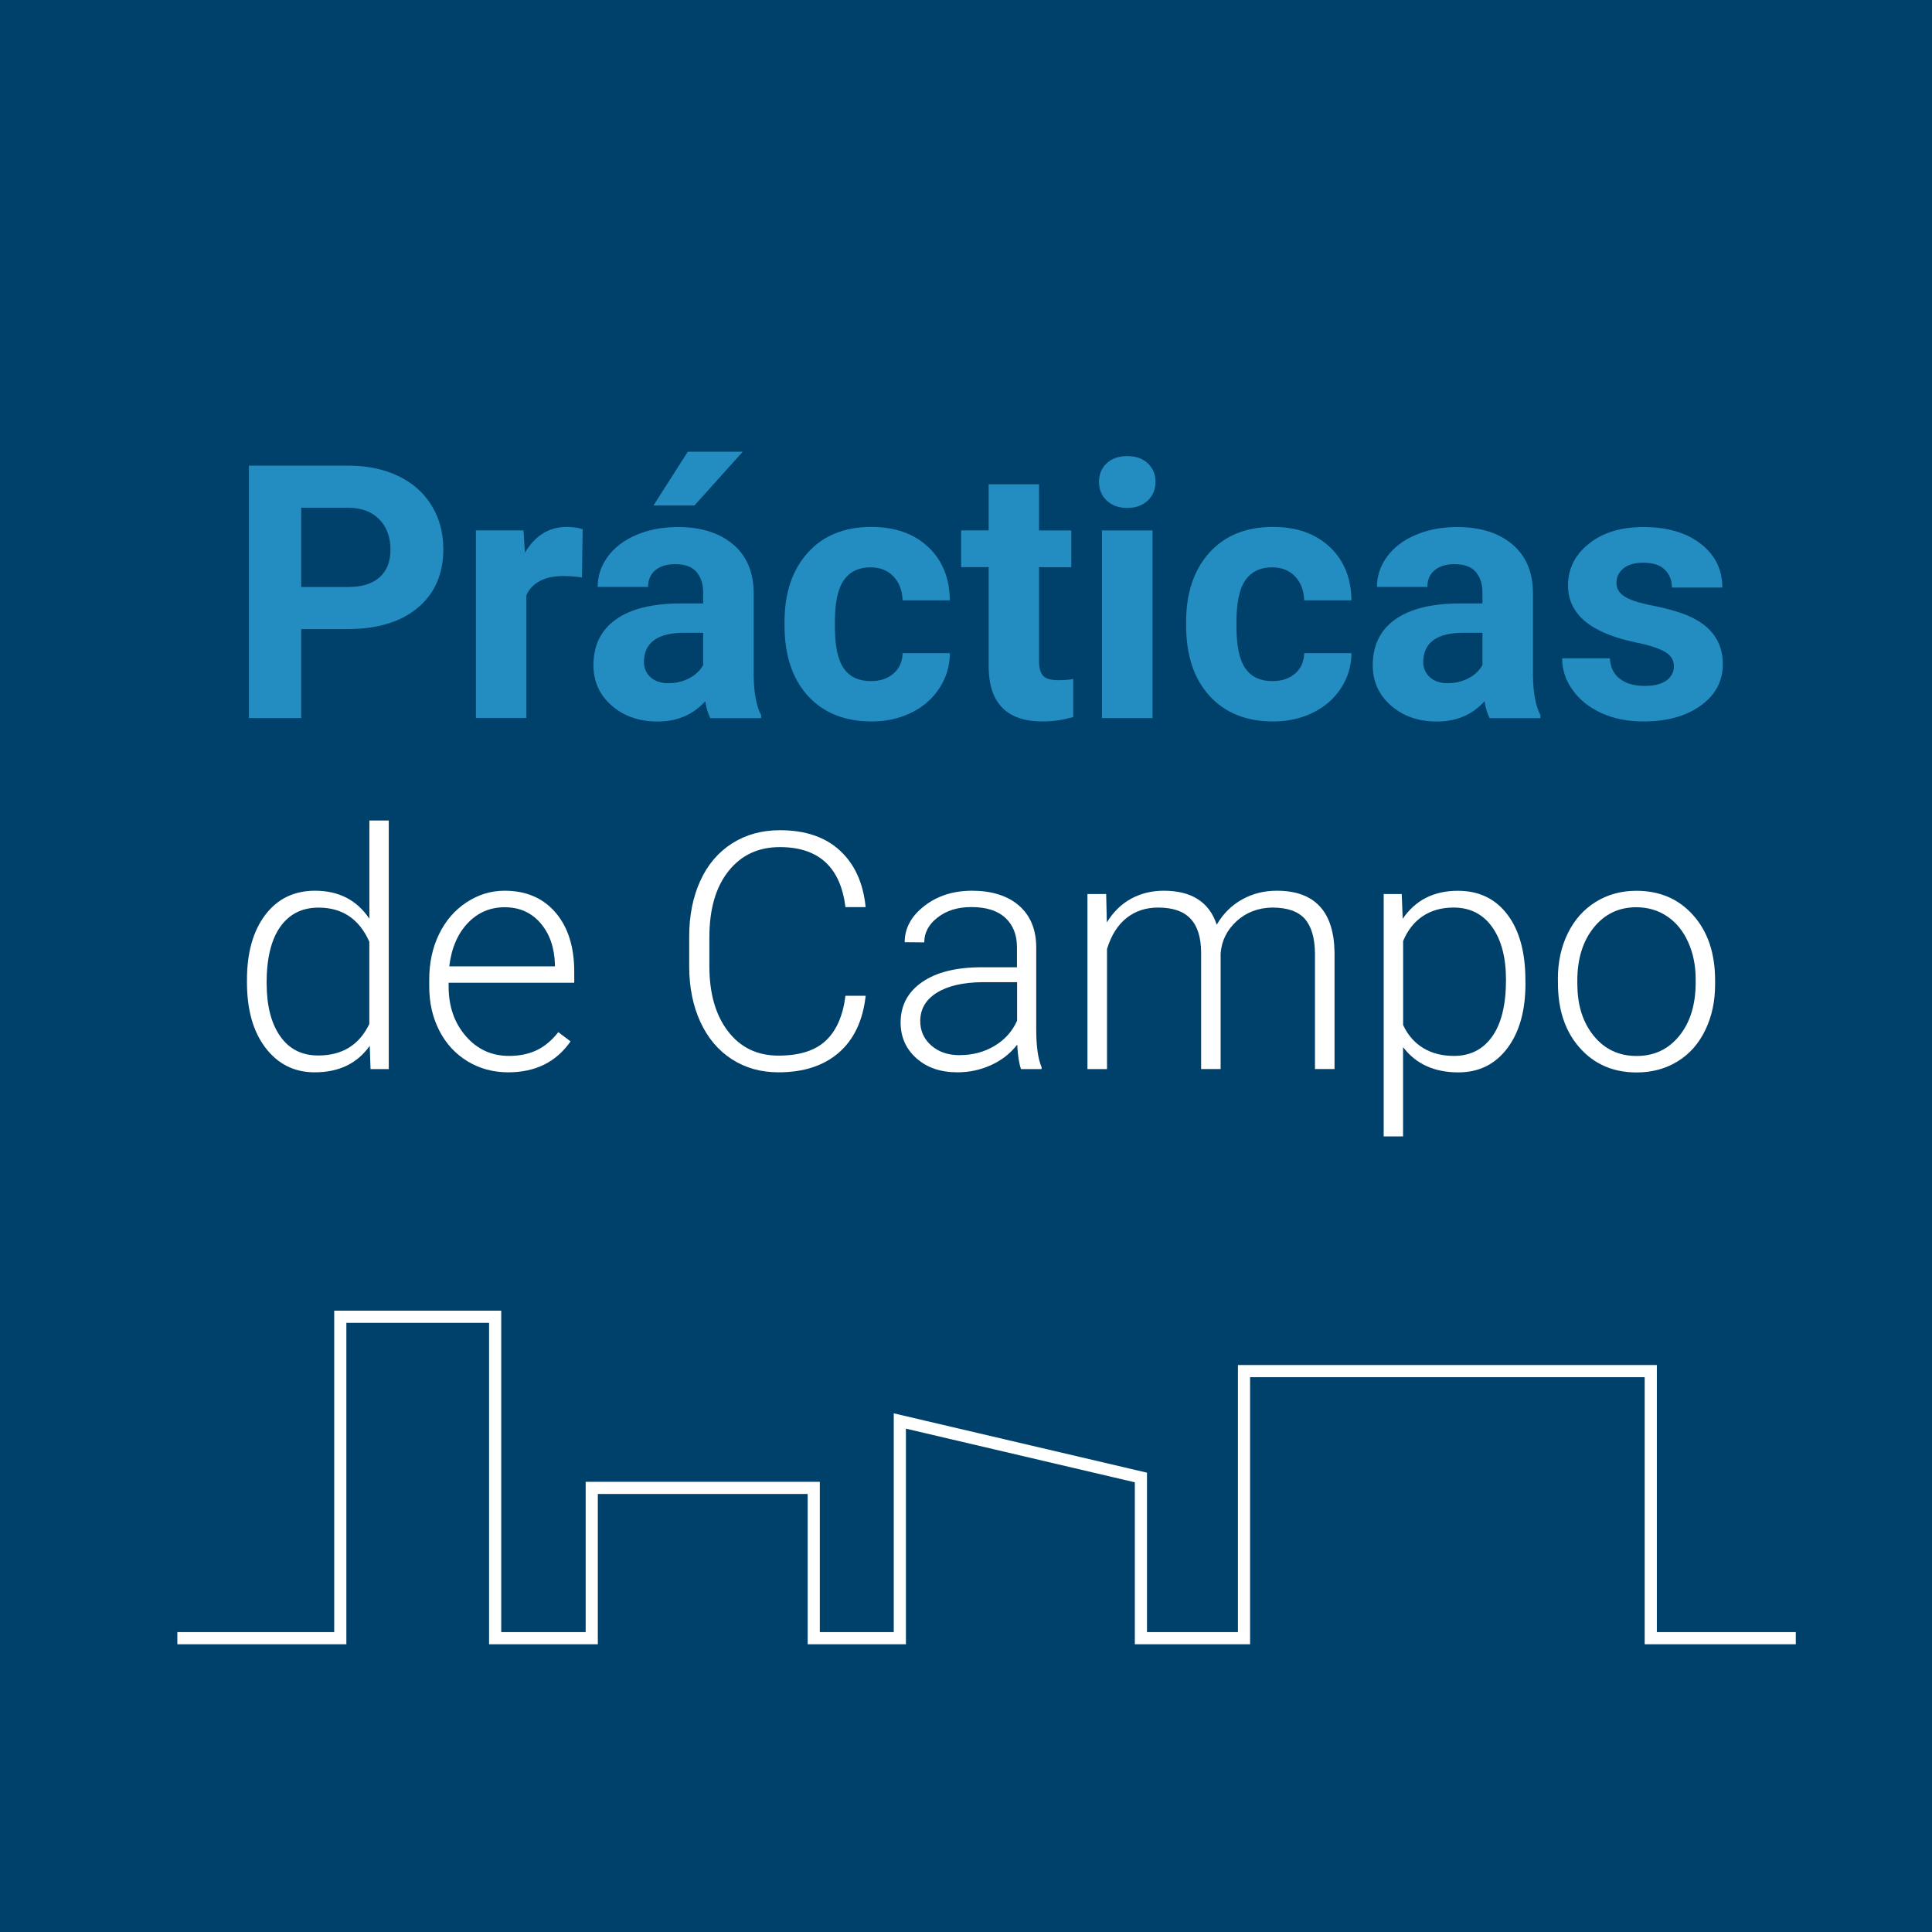 <?xml version="1.0" encoding="UTF-8"?><svg xmlns="http://www.w3.org/2000/svg" viewBox="0 0 318 318"><defs><style>.d{fill:#00416b;}.e{fill:#fff;}.f{fill:#238dc1;}.g{fill:none;stroke:#fff;stroke-miterlimit:10;stroke-width:2px;}</style></defs><g id="a"/><g id="b"><g id="c"><g><rect class="d" width="318" height="318"/><g><path class="f" d="M49.58,103.55v14.64h-8.61v-41.55h16.3c3.14,0,5.9,.57,8.28,1.71,2.38,1.14,4.21,2.76,5.5,4.87,1.28,2.1,1.92,4.49,1.92,7.18,0,4.07-1.4,7.28-4.2,9.63-2.8,2.35-6.68,3.52-11.64,3.52h-7.55Zm0-6.93h7.69c2.28,0,4.01-.53,5.21-1.6,1.2-1.06,1.79-2.59,1.79-4.57s-.6-3.68-1.81-4.94c-1.21-1.26-2.87-1.9-4.99-1.94h-7.89v13.04Z"/><path class="f" d="M95.79,95.04c-1.13-.15-2.12-.23-2.99-.23-3.14,0-5.19,1.06-6.17,3.17v20.2h-8.3v-30.88h7.84l.23,3.68c1.66-2.83,3.97-4.25,6.92-4.25,.92,0,1.78,.12,2.58,.37l-.11,7.93Z"/><path class="f" d="M116.91,118.19c-.38-.74-.66-1.66-.83-2.77-2.01,2.23-4.62,3.34-7.84,3.34-3.04,0-5.56-.88-7.56-2.63-2-1.75-3-3.96-3-6.62,0-3.27,1.22-5.78,3.66-7.53,2.44-1.75,5.97-2.64,10.58-2.65h3.82v-1.77c0-1.43-.37-2.57-1.1-3.42-.74-.86-1.9-1.28-3.49-1.28-1.4,0-2.49,.33-3.29,1s-1.19,1.58-1.19,2.74h-8.3c0-1.79,.55-3.44,1.66-4.97,1.11-1.52,2.68-2.72,4.71-3.58,2.03-.87,4.31-1.3,6.83-1.3,3.83,0,6.86,.96,9.11,2.87s3.37,4.6,3.37,8.06v13.38c.02,2.93,.43,5.15,1.23,6.65v.49h-8.38Zm-6.86-5.74c1.22,0,2.35-.27,3.39-.81,1.03-.54,1.8-1.27,2.3-2.18v-5.31h-3.1c-4.15,0-6.36,1.43-6.63,4.28l-.03,.49c0,1.03,.36,1.87,1.09,2.54,.73,.67,1.72,1,2.99,1Zm3.16-38.1h9.04l-7.95,8.85h-6.74l5.65-8.85Z"/><path class="f" d="M143.35,112.11c1.53,0,2.77-.42,3.73-1.26s1.45-1.95,1.49-3.34h7.78c-.02,2.09-.59,4.01-1.72,5.75-1.13,1.74-2.67,3.09-4.64,4.05-1.96,.96-4.13,1.44-6.5,1.44-4.44,0-7.94-1.4-10.51-4.21-2.56-2.81-3.85-6.68-3.85-11.63v-.54c0-4.76,1.27-8.55,3.82-11.39,2.54-2.83,6.04-4.25,10.48-4.25,3.88,0,7,1.1,9.34,3.3,2.34,2.2,3.53,5.12,3.57,8.78h-7.78c-.04-1.61-.54-2.91-1.49-3.92s-2.22-1.51-3.79-1.51c-1.93,0-3.39,.7-4.38,2.1-.99,1.4-1.48,3.67-1.48,6.82v.86c0,3.18,.49,5.47,1.46,6.86,.98,1.39,2.46,2.09,4.45,2.09Z"/><path class="f" d="M171.02,79.72v7.59h5.31v6.05h-5.31v15.41c0,1.14,.22,1.96,.66,2.45,.44,.49,1.28,.74,2.53,.74,.92,0,1.73-.07,2.44-.2v6.25c-1.63,.49-3.3,.74-5.02,.74-5.82,0-8.78-2.92-8.9-8.76v-16.64h-4.53v-6.05h4.53v-7.59h8.3Z"/><path class="f" d="M180.89,79.32c0-1.24,.42-2.25,1.25-3.05s1.97-1.2,3.4-1.2,2.54,.4,3.39,1.2,1.26,1.82,1.26,3.05-.43,2.28-1.28,3.08c-.85,.8-1.98,1.2-3.37,1.2s-2.52-.4-3.37-1.2c-.85-.8-1.28-1.83-1.28-3.08Zm8.81,38.87h-8.32v-30.88h8.32v30.88Z"/><path class="f" d="M209.45,112.11c1.53,0,2.77-.42,3.73-1.26s1.45-1.95,1.49-3.34h7.78c-.02,2.09-.59,4.01-1.72,5.75-1.13,1.74-2.67,3.09-4.64,4.05-1.96,.96-4.13,1.44-6.5,1.44-4.44,0-7.94-1.4-10.51-4.21-2.56-2.81-3.85-6.68-3.85-11.63v-.54c0-4.76,1.27-8.55,3.82-11.39,2.54-2.83,6.04-4.25,10.48-4.25,3.88,0,7,1.1,9.34,3.3,2.34,2.2,3.53,5.12,3.57,8.78h-7.78c-.04-1.61-.54-2.91-1.49-3.92s-2.22-1.51-3.79-1.51c-1.93,0-3.39,.7-4.38,2.1-.99,1.4-1.48,3.67-1.48,6.82v.86c0,3.18,.49,5.47,1.46,6.86,.98,1.39,2.46,2.09,4.45,2.09Z"/><path class="f" d="M245.18,118.19c-.38-.74-.66-1.66-.83-2.77-2.01,2.23-4.62,3.34-7.84,3.34-3.04,0-5.56-.88-7.56-2.63-2-1.75-3-3.96-3-6.62,0-3.27,1.22-5.78,3.66-7.53,2.44-1.75,5.97-2.64,10.58-2.65h3.82v-1.77c0-1.43-.37-2.57-1.1-3.42-.74-.86-1.9-1.28-3.49-1.28-1.4,0-2.49,.33-3.29,1s-1.19,1.58-1.19,2.74h-8.3c0-1.79,.55-3.44,1.66-4.97,1.11-1.52,2.68-2.72,4.71-3.58,2.03-.87,4.31-1.3,6.83-1.3,3.83,0,6.86,.96,9.11,2.87s3.37,4.6,3.37,8.06v13.38c.02,2.93,.43,5.15,1.23,6.65v.49h-8.38Zm-6.86-5.74c1.22,0,2.35-.27,3.39-.81,1.03-.54,1.8-1.27,2.3-2.18v-5.31h-3.1c-4.15,0-6.36,1.43-6.63,4.28l-.03,.49c0,1.03,.36,1.87,1.09,2.54,.73,.67,1.72,1,2.99,1Z"/><path class="f" d="M275.52,109.65c0-1.01-.5-1.8-1.51-2.38-1-.58-2.62-1.1-4.84-1.55-7.39-1.54-11.08-4.66-11.08-9.36,0-2.74,1.14-5.03,3.43-6.86,2.29-1.84,5.28-2.75,8.97-2.75,3.94,0,7.09,.92,9.46,2.77,2.36,1.85,3.54,4.24,3.54,7.19h-8.3c0-1.18-.38-2.15-1.15-2.93-.77-.77-1.96-1.16-3.59-1.16-1.4,0-2.48,.31-3.24,.94-.77,.63-1.15,1.43-1.15,2.4,0,.91,.44,1.65,1.31,2.21,.87,.56,2.34,1.05,4.41,1.46,2.07,.41,3.81,.87,5.22,1.38,4.38,1.6,6.57,4.37,6.57,8.3,0,2.82-1.22,5.09-3.64,6.83-2.43,1.74-5.57,2.61-9.41,2.61-2.6,0-4.91-.46-6.93-1.38-2.02-.92-3.6-2.19-4.75-3.8s-1.72-3.34-1.72-5.21h7.86c.08,1.46,.62,2.59,1.64,3.37,1.01,.78,2.37,1.17,4.08,1.17,1.59,0,2.79-.3,3.6-.9s1.22-1.38,1.22-2.35Z"/></g><g><path class="e" d="M40.65,161.29c0-4.47,1-8.04,3.01-10.7,2.01-2.65,4.74-3.98,8.19-3.98,3.91,0,6.89,1.54,8.95,4.61v-16.17h3.19v40.92h-3l-.13-3.84c-2.05,2.91-5.07,4.37-9.06,4.37-3.34,0-6.03-1.34-8.08-4.01-2.05-2.67-3.07-6.28-3.07-10.83v-.37Zm3.24,.56c0,3.68,.74,6.58,2.22,8.7s3.57,3.18,6.27,3.18c3.95,0,6.75-1.73,8.41-5.19v-13.53c-1.66-3.75-4.45-5.62-8.36-5.62-2.7,0-4.8,1.05-6.3,3.16s-2.25,5.21-2.25,9.31Z"/><path class="e" d="M83.65,176.5c-2.46,0-4.69-.6-6.69-1.81-1.99-1.21-3.54-2.89-4.65-5.05-1.11-2.16-1.66-4.58-1.66-7.26v-1.15c0-2.77,.54-5.26,1.62-7.48s2.59-3.96,4.52-5.23c1.93-1.27,4.02-1.91,6.27-1.91,3.52,0,6.31,1.19,8.37,3.58,2.06,2.39,3.09,5.65,3.09,9.79v1.78h-20.68v.61c0,3.27,.94,5.99,2.83,8.17,1.88,2.18,4.26,3.26,7.11,3.26,1.71,0,3.23-.31,4.54-.93s2.51-1.62,3.58-2.98l2.01,1.52c-2.36,3.39-5.78,5.09-10.26,5.09Zm-.59-27.17c-2.41,0-4.44,.88-6.1,2.64-1.65,1.76-2.66,4.12-3.01,7.09h17.39v-.35c-.09-2.77-.88-5.03-2.38-6.77-1.5-1.74-3.47-2.61-5.89-2.61Z"/><path class="e" d="M142.49,163.87c-.45,4.08-1.92,7.21-4.41,9.38-2.49,2.17-5.81,3.25-9.95,3.25-2.89,0-5.45-.72-7.68-2.16s-3.94-3.48-5.16-6.11c-1.22-2.64-1.83-5.65-1.85-9.04v-5.04c0-3.45,.61-6.5,1.82-9.16,1.21-2.66,2.96-4.72,5.24-6.17s4.9-2.17,7.86-2.17c4.18,0,7.48,1.12,9.9,3.36,2.42,2.24,3.83,5.34,4.22,9.3h-3.32c-.82-6.59-4.42-9.88-10.8-9.88-3.54,0-6.35,1.31-8.45,3.95-2.1,2.63-3.15,6.26-3.15,10.9v4.75c0,4.48,1.02,8.05,3.07,10.72,2.05,2.67,4.81,4,8.29,4s6.05-.82,7.8-2.46c1.75-1.64,2.83-4.11,3.24-7.39h3.32Z"/><path class="e" d="M168.05,175.96c-.32-.91-.53-2.25-.62-4.02-1.13,1.46-2.56,2.58-4.3,3.37-1.74,.79-3.59,1.19-5.53,1.19-2.79,0-5.04-.77-6.77-2.32-1.72-1.54-2.59-3.5-2.59-5.86,0-2.81,1.17-5.03,3.52-6.66,2.35-1.63,5.62-2.45,9.82-2.45h5.81v-3.28c0-2.06-.64-3.68-1.92-4.86s-3.14-1.77-5.59-1.77c-2.23,0-4.08,.57-5.55,1.71-1.47,1.14-2.2,2.5-2.2,4.1l-3.22-.03c0-2.29,1.07-4.28,3.22-5.95,2.14-1.68,4.78-2.52,7.9-2.52s5.78,.8,7.65,2.41c1.87,1.61,2.83,3.85,2.88,6.73v13.64c0,2.79,.29,4.88,.88,6.26v.32h-3.43Zm-10.07-2.29c2.14,0,4.06-.52,5.75-1.54s2.92-2.41,3.68-4.13v-6.34h-5.73c-3.2,.04-5.7,.62-7.5,1.75-1.8,1.13-2.71,2.68-2.71,4.65,0,1.62,.6,2.96,1.81,4.02,1.21,1.07,2.77,1.6,4.7,1.6Z"/><path class="e" d="M182.07,147.14l.11,4.69c1.07-1.74,2.41-3.05,4.02-3.92,1.61-.87,3.39-1.3,5.36-1.3,4.57,0,7.48,1.87,8.71,5.59,1.04-1.79,2.42-3.17,4.15-4.14s3.64-1.45,5.73-1.45c6.22,0,9.39,3.37,9.51,10.12v19.23h-3.22v-18.99c-.02-2.57-.58-4.48-1.67-5.73-1.1-1.24-2.89-1.86-5.37-1.86-2.3,.04-4.25,.78-5.84,2.22s-2.47,3.21-2.65,5.29v19.07h-3.21v-19.23c-.02-2.47-.6-4.31-1.76-5.53-1.15-1.22-2.92-1.82-5.32-1.82-2.02,0-3.75,.57-5.2,1.72-1.45,1.15-2.52,2.85-3.21,5.1v19.77h-3.22v-28.82h3.08Z"/><path class="e" d="M251.09,161.85c0,4.49-1,8.06-3,10.7s-4.68,3.96-8.04,3.96c-3.97,0-7-1.38-9.11-4.16v14.7h-3.19v-39.9h2.97l.16,4.08c2.09-3.07,5.12-4.61,9.08-4.61,3.47,0,6.18,1.3,8.16,3.92s2.96,6.23,2.96,10.87v.45Zm-3.21-.56c0-3.68-.76-6.58-2.28-8.71-1.52-2.13-3.64-3.2-6.35-3.2-1.96,0-3.65,.47-5.06,1.41-1.41,.94-2.49,2.31-3.24,4.1v13.83c.77,1.65,1.87,2.91,3.3,3.78,1.43,.87,3.12,1.3,5.06,1.3,2.7,0,4.8-1.07,6.31-3.21,1.51-2.14,2.26-5.24,2.26-9.31Z"/><path class="e" d="M256.42,161.13c0-2.77,.54-5.27,1.62-7.48,1.08-2.22,2.61-3.95,4.58-5.18,1.97-1.23,4.21-1.85,6.71-1.85,3.86,0,6.98,1.34,9.38,4.04,2.39,2.69,3.59,6.26,3.59,10.7v.67c0,2.79-.54,5.3-1.62,7.53-1.08,2.23-2.6,3.95-4.57,5.15-1.97,1.21-4.21,1.81-6.72,1.81-3.84,0-6.96-1.34-9.36-4.04-2.4-2.69-3.6-6.26-3.6-10.7v-.64Zm3.21,.88c0,3.45,.9,6.27,2.69,8.48,1.79,2.21,4.15,3.32,7.06,3.32s5.24-1.11,7.03-3.32c1.79-2.21,2.69-5.13,2.69-8.75v-.61c0-2.2-.41-4.22-1.23-6.05-.82-1.83-1.97-3.25-3.46-4.25-1.48-1-3.18-1.5-5.09-1.5-2.86,0-5.19,1.11-6.99,3.34-1.8,2.23-2.71,5.15-2.71,8.75v.59Z"/></g><polyline class="g" points="29.19 269.64 56.01 269.64 56.01 216.73 81.5 216.73 81.5 269.64 97.4 269.64 97.4 244.9 133.94 244.9 133.94 269.64 148.11 269.64 148.11 233.89 187.79 243.19 187.79 269.64 204.76 269.64 204.76 225.68 271.71 225.68 271.71 269.64 295.58 269.64"/></g></g></g></svg>
